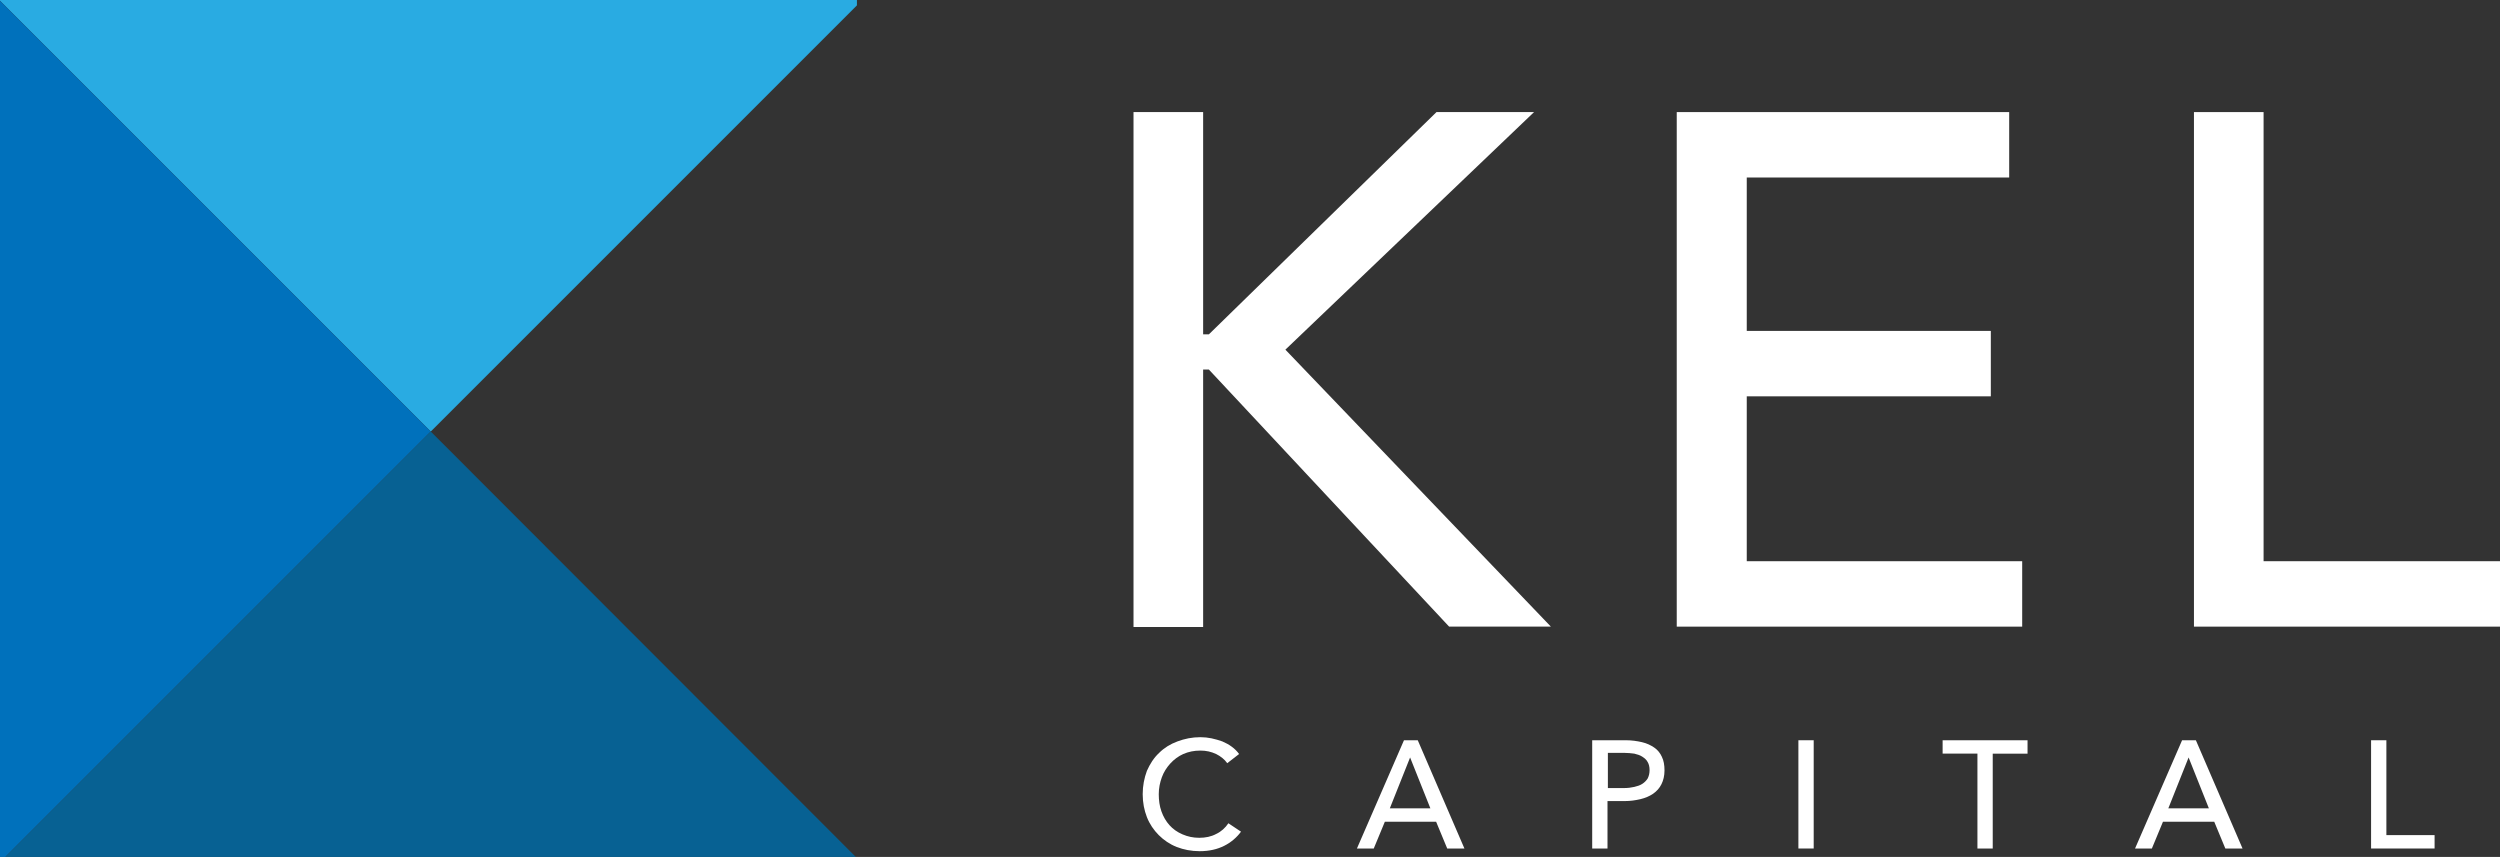 <?xml version="1.0" encoding="utf-8"?>
<!-- Generator: Adobe Illustrator 26.0.1, SVG Export Plug-In . SVG Version: 6.00 Build 0)  -->
<svg version="1.1" id="Layer_1" xmlns="http://www.w3.org/2000/svg" xmlns:xlink="http://www.w3.org/1999/xlink" x="0px" y="0px"
	 viewBox="0 0 653.5 224" style="enable-background:new 0 0 653.5 224;" xml:space="preserve">
<rect x="0" y="0" width="653.5" height="224" fill="#333333" stroke="none"/>
<style type="text/css">
	.st0{fill:#FFFFFF;}
	.st1{fill:#29ABE2;}
	.st2{fill:#0071BC;}
	.st3{fill:#076193;}
</style>
<g>
	<path class="st0" d="M296.3,29.3h18.2v58.1h1.5l59.5-58.1H401l-65,62.1l69.4,72.4h-26.6L316,96.6h-1.5v67.3h-18.2V29.3z"/>
	<path class="st0" d="M438.4,29.3h86.8v17.1h-68.6v40.1h63.8v17.1h-63.8v43.1h72v17.1h-90.3V29.3z"/>
	<path class="st0" d="M573.5,29.3h18.2v117.4h61.8v17.1h-80V29.3z"/>
</g>
<g>
	<path class="st0" d="M324.4,217.4c-1.1,1.5-2.6,2.8-4.4,3.7s-3.9,1.4-6.4,1.4c-2.2,0-4.2-0.4-6-1.1c-1.8-0.7-3.4-1.8-4.7-3.1
		c-1.3-1.3-2.4-2.9-3.1-4.7c-0.7-1.8-1.1-3.8-1.1-6c0-2.2,0.4-4.2,1.1-6.1c0.8-1.8,1.8-3.4,3.2-4.7c1.3-1.3,2.9-2.3,4.8-3
		s3.8-1.1,6-1.1c1,0,1.9,0.1,2.9,0.3c1,0.2,1.9,0.5,2.8,0.8c0.9,0.4,1.7,0.8,2.5,1.4c0.7,0.5,1.4,1.2,1.9,1.9l-3.1,2.4
		c-0.7-1-1.7-1.8-2.9-2.4c-1.3-0.6-2.6-0.9-4.1-0.9c-1.7,0-3.1,0.3-4.5,0.9c-1.3,0.6-2.4,1.4-3.4,2.5c-0.9,1-1.7,2.2-2.2,3.6
		c-0.5,1.4-0.8,2.8-0.8,4.4c0,1.6,0.2,3.1,0.7,4.5c0.5,1.4,1.2,2.6,2.1,3.6c0.9,1,2,1.8,3.4,2.4s2.8,0.9,4.4,0.9
		c1.6,0,3.1-0.3,4.4-1c1.3-0.6,2.4-1.6,3.2-2.8L324.4,217.4z"/>
	<path class="st0" d="M359.1,221.8h-4.4l12.3-28.3h3.6l12.2,28.3h-4.5l-2.9-7h-13.4L359.1,221.8z M363.3,211.3h10.6l-5.3-13.3
		L363.3,211.3z"/>
	<path class="st0" d="M416.4,193.5h8.6c1.5,0,2.9,0.2,4.2,0.5c1.3,0.3,2.3,0.8,3.2,1.4c0.9,0.6,1.6,1.5,2,2.4c0.5,1,0.7,2.2,0.7,3.6
		c0,1.4-0.3,2.6-0.8,3.6c-0.5,1-1.2,1.8-2.2,2.5c-0.9,0.6-2,1.1-3.3,1.4c-1.3,0.3-2.6,0.5-4.1,0.5h-4.5v12.4h-4V193.5z M420.3,206
		h4.2c1,0,1.8-0.1,2.7-0.3c0.8-0.2,1.5-0.4,2.1-0.8c0.6-0.4,1-0.8,1.4-1.4c0.3-0.6,0.5-1.3,0.5-2.2c0-0.9-0.2-1.6-0.5-2.1
		c-0.3-0.6-0.8-1-1.4-1.4c-0.6-0.4-1.3-0.6-2.1-0.8c-0.8-0.1-1.7-0.2-2.6-0.2h-4.3V206z"/>
	<path class="st0" d="M474.1,221.8h-4v-28.3h4V221.8z"/>
	<path class="st0" d="M520.9,221.8h-4v-24.8h-9.1v-3.5H530v3.5h-9.1V221.8z"/>
	<path class="st0" d="M562.5,221.8h-4.4l12.3-28.3h3.6l12.2,28.3h-4.5l-2.9-7h-13.4L562.5,221.8z M566.8,211.3h10.6l-5.3-13.3
		L566.8,211.3z"/>
	<path class="st0" d="M623.8,218.3h12.6v3.5h-16.6v-28.3h4V218.3z"/>
</g>
<g>
	<polygon class="st1" points="224,1.4 224,0 0,0 0,0.2 112.6,112.8 	"/>
	<polygon class="st2" points="0,0.2 0,224 1.4,224 112.6,112.8 	"/>
	<polygon class="st3" points="112.6,112.8 1.4,224 223.7,224 	"/>
</g>
</svg>
